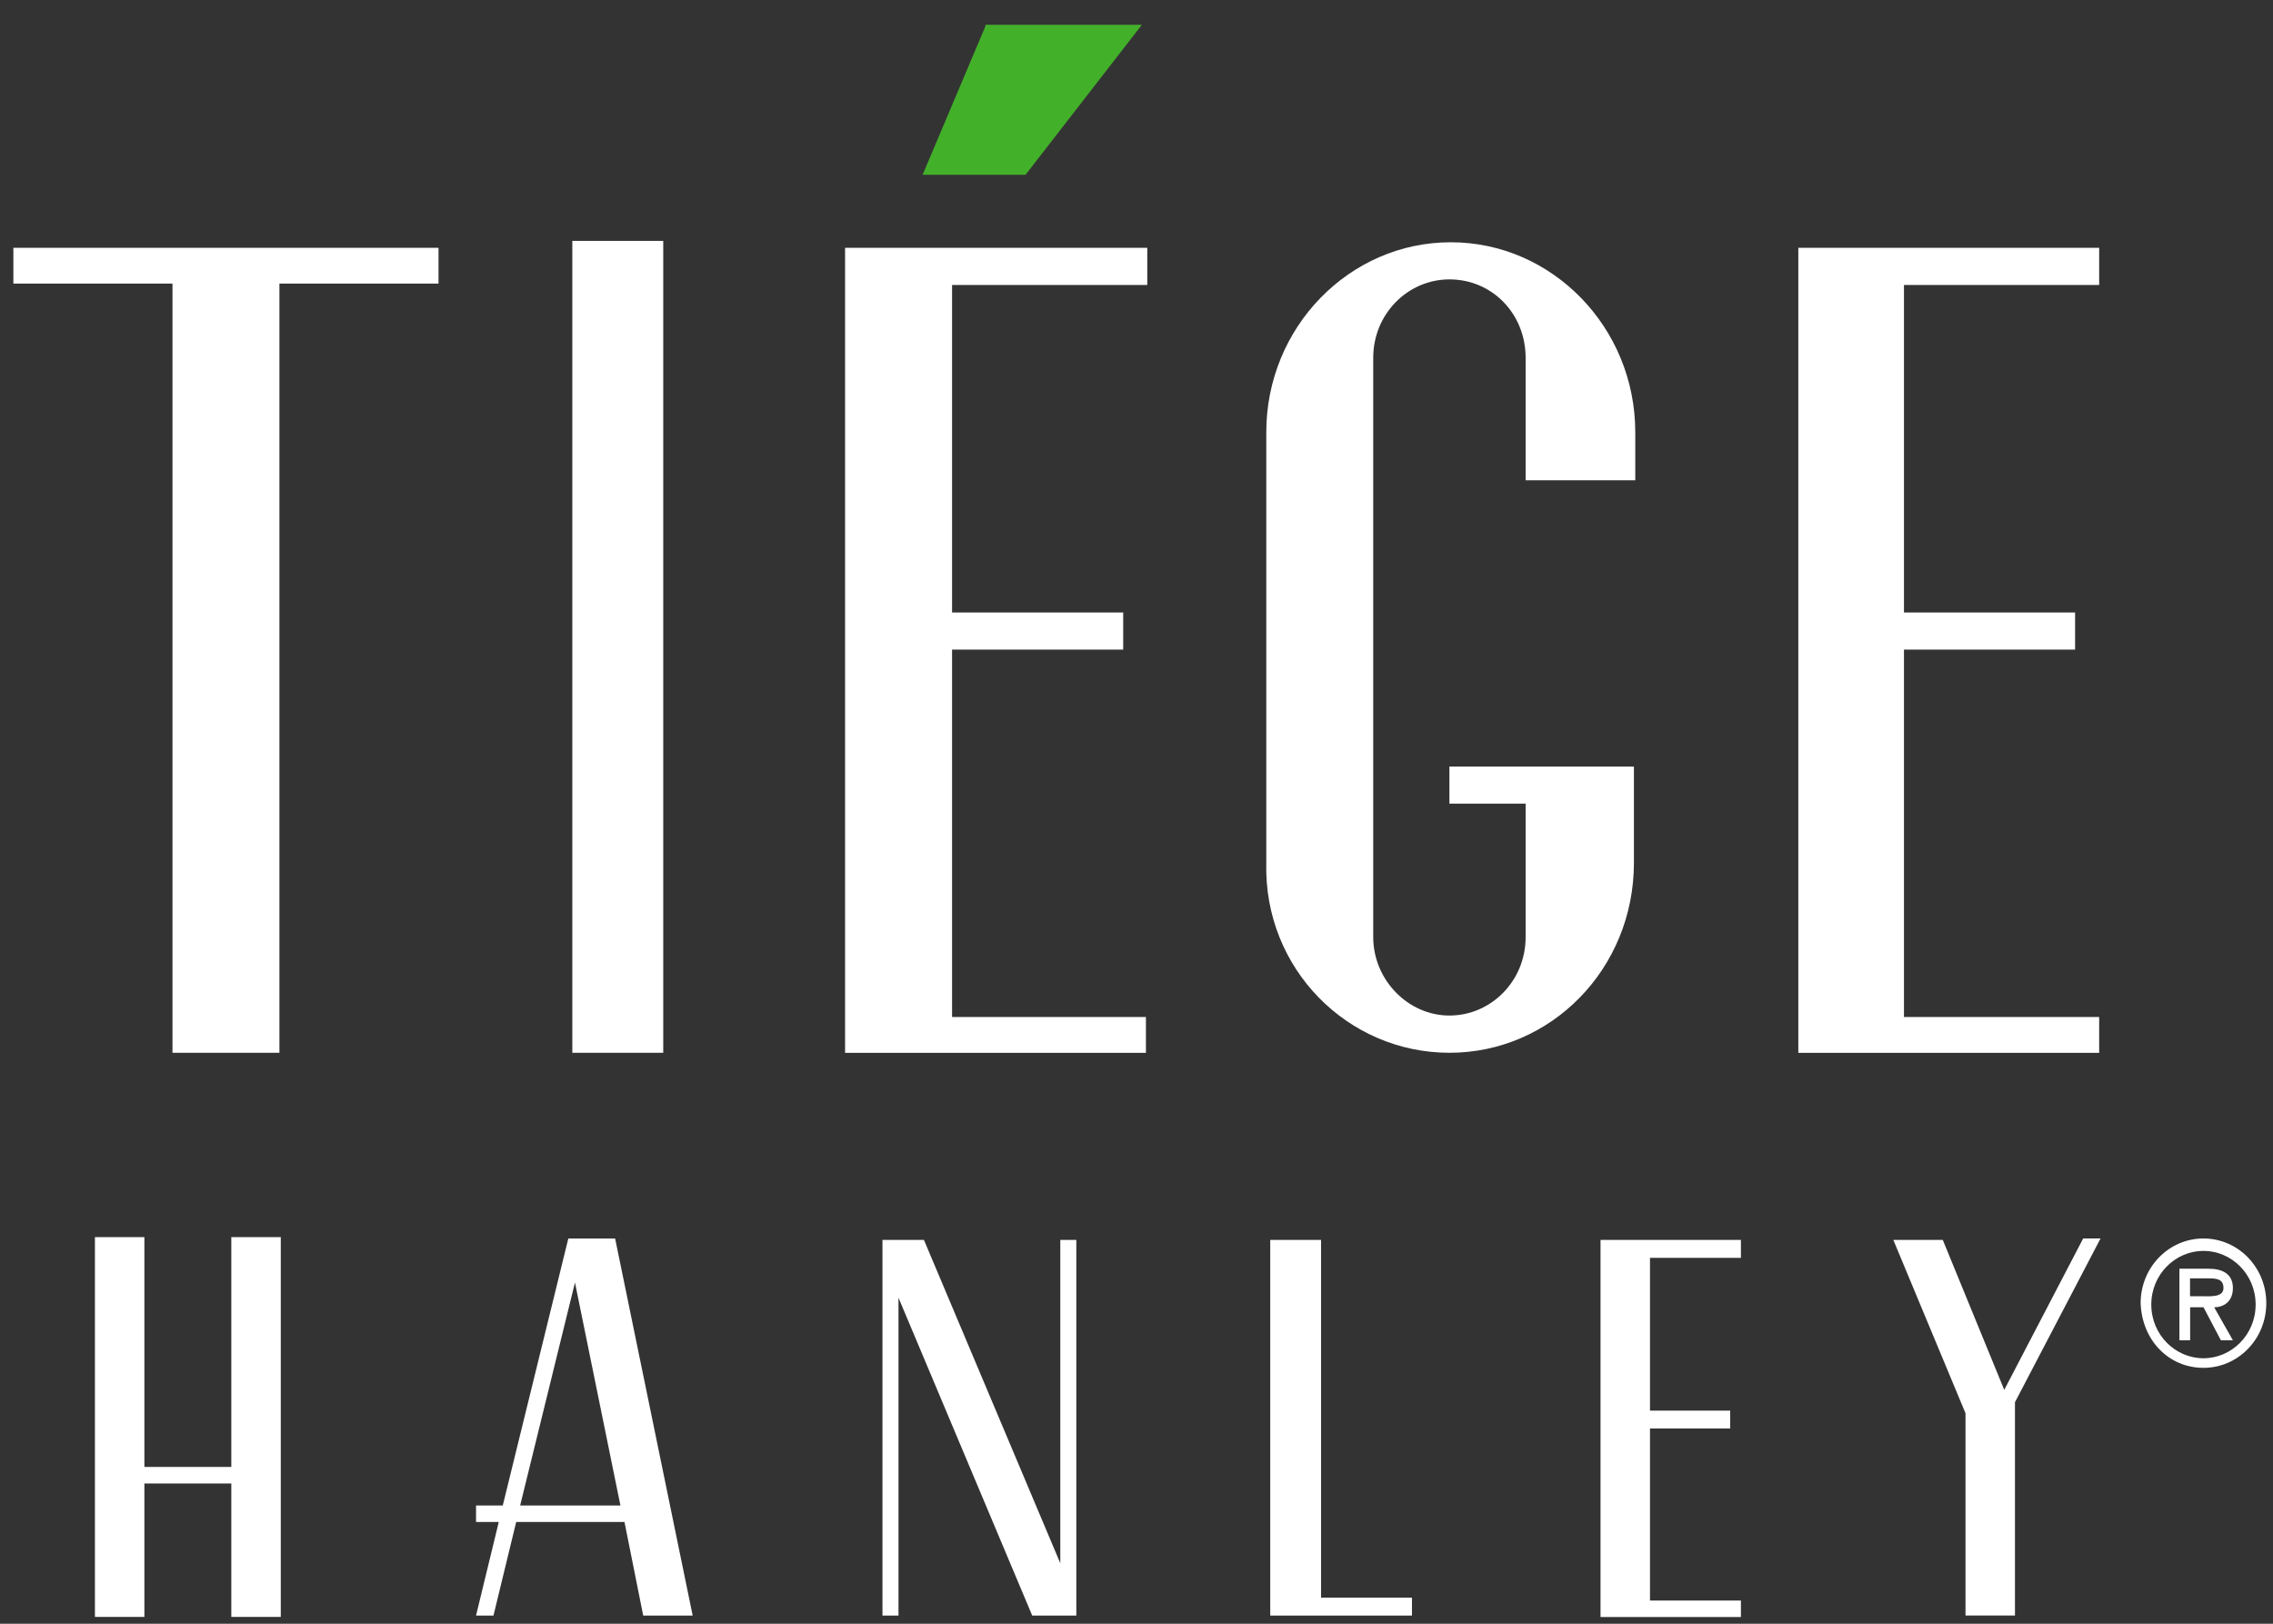 <svg xmlns="http://www.w3.org/2000/svg" fill="none" height="30" viewBox="0 0 42 30" width="42"><rect x="0" y="0" width="42" height="30" fill="#333333" stroke="none"/><g clip-rule="evenodd" fill-rule="evenodd"><path d="m18.209.483-1.161 2.746h1.902l2.149-2.771h-2.891z" fill="#43b02a"></path><path d="m40.789 23.619c.148 0 .296 0 .296.178 0 .178-.247.152-.42.152h-.198v-.331zm.124.534c.173 0 .346-.102.346-.356 0-.28-.222-.356-.445-.356h-.543v1.322h.198v-.61h.247l.321.61h.222zm-.198-1.042c.519 0 .964.432.964.992 0 .559-.445.992-.964.992s-.964-.432-.964-.992c0-.559.445-.992.964-.992zm0 2.161c.642 0 1.161-.534 1.161-1.195 0-.661-.519-1.195-1.161-1.195-.642 0-1.161.534-1.161 1.195.025.686.519 1.195 1.161 1.195zm-3.681.407-1.136-2.771h-.914l1.334 3.203v3.737h.914v-3.941l1.581-3.025h-.321zm-12.649-2.771h-.914v6.941h2.619v-.331h-1.68v-6.61zm-20.111 4.195h-1.606v-4.246h-.914v7.017h.914v-2.466h1.606v2.466h.914v-7.017h-.914zm15.318 1.78-2.52-5.975h-.766v6.941h.296v-5.873l2.471 5.873h.815v-6.941h-.296zm19.196-10.093h-3.607v-6.788h3.162v-.686h-3.162v-6.051h3.607v-.686h-5.559v14.873h5.559zm-35.601.661h1.976v-14.212h2.94v-.661h-7.856v.661h2.94zm6.424 8.364h1.853l-.84-4.119zm-.815 2.034.42-1.729h-.42v-.305h.494l1.211-4.932h.865l1.433 6.966h-.914l-.346-1.729h-2.001l-.42 1.729zm1.779-10.398h1.68v-15h-1.68zm16.207 0c1.878 0 3.409-1.551 3.409-3.509v-1.78h-3.409v.686h1.408v2.466c0 .814-.642 1.449-1.408 1.449s-1.408-.661-1.408-1.449v-10.703c0-.814.642-1.449 1.408-1.449.791 0 1.408.636 1.408 1.449v2.263h2.026v-.89c0-1.932-1.532-3.508-3.409-3.508-1.878 0-3.409 1.576-3.409 3.508v7.958c-.049 1.958 1.507 3.509 3.385 3.509zm-5.583-.661h-3.607v-6.788h3.162v-.686h-3.162v-6.051h3.607v-.686h-5.584v14.873h5.559v-.661zm8.375 4.119h2.594v.331h-1.68v2.822h1.482v.331h-1.482v3.178h1.68v.305h-2.594z" fill="#fff"></path></g></svg>